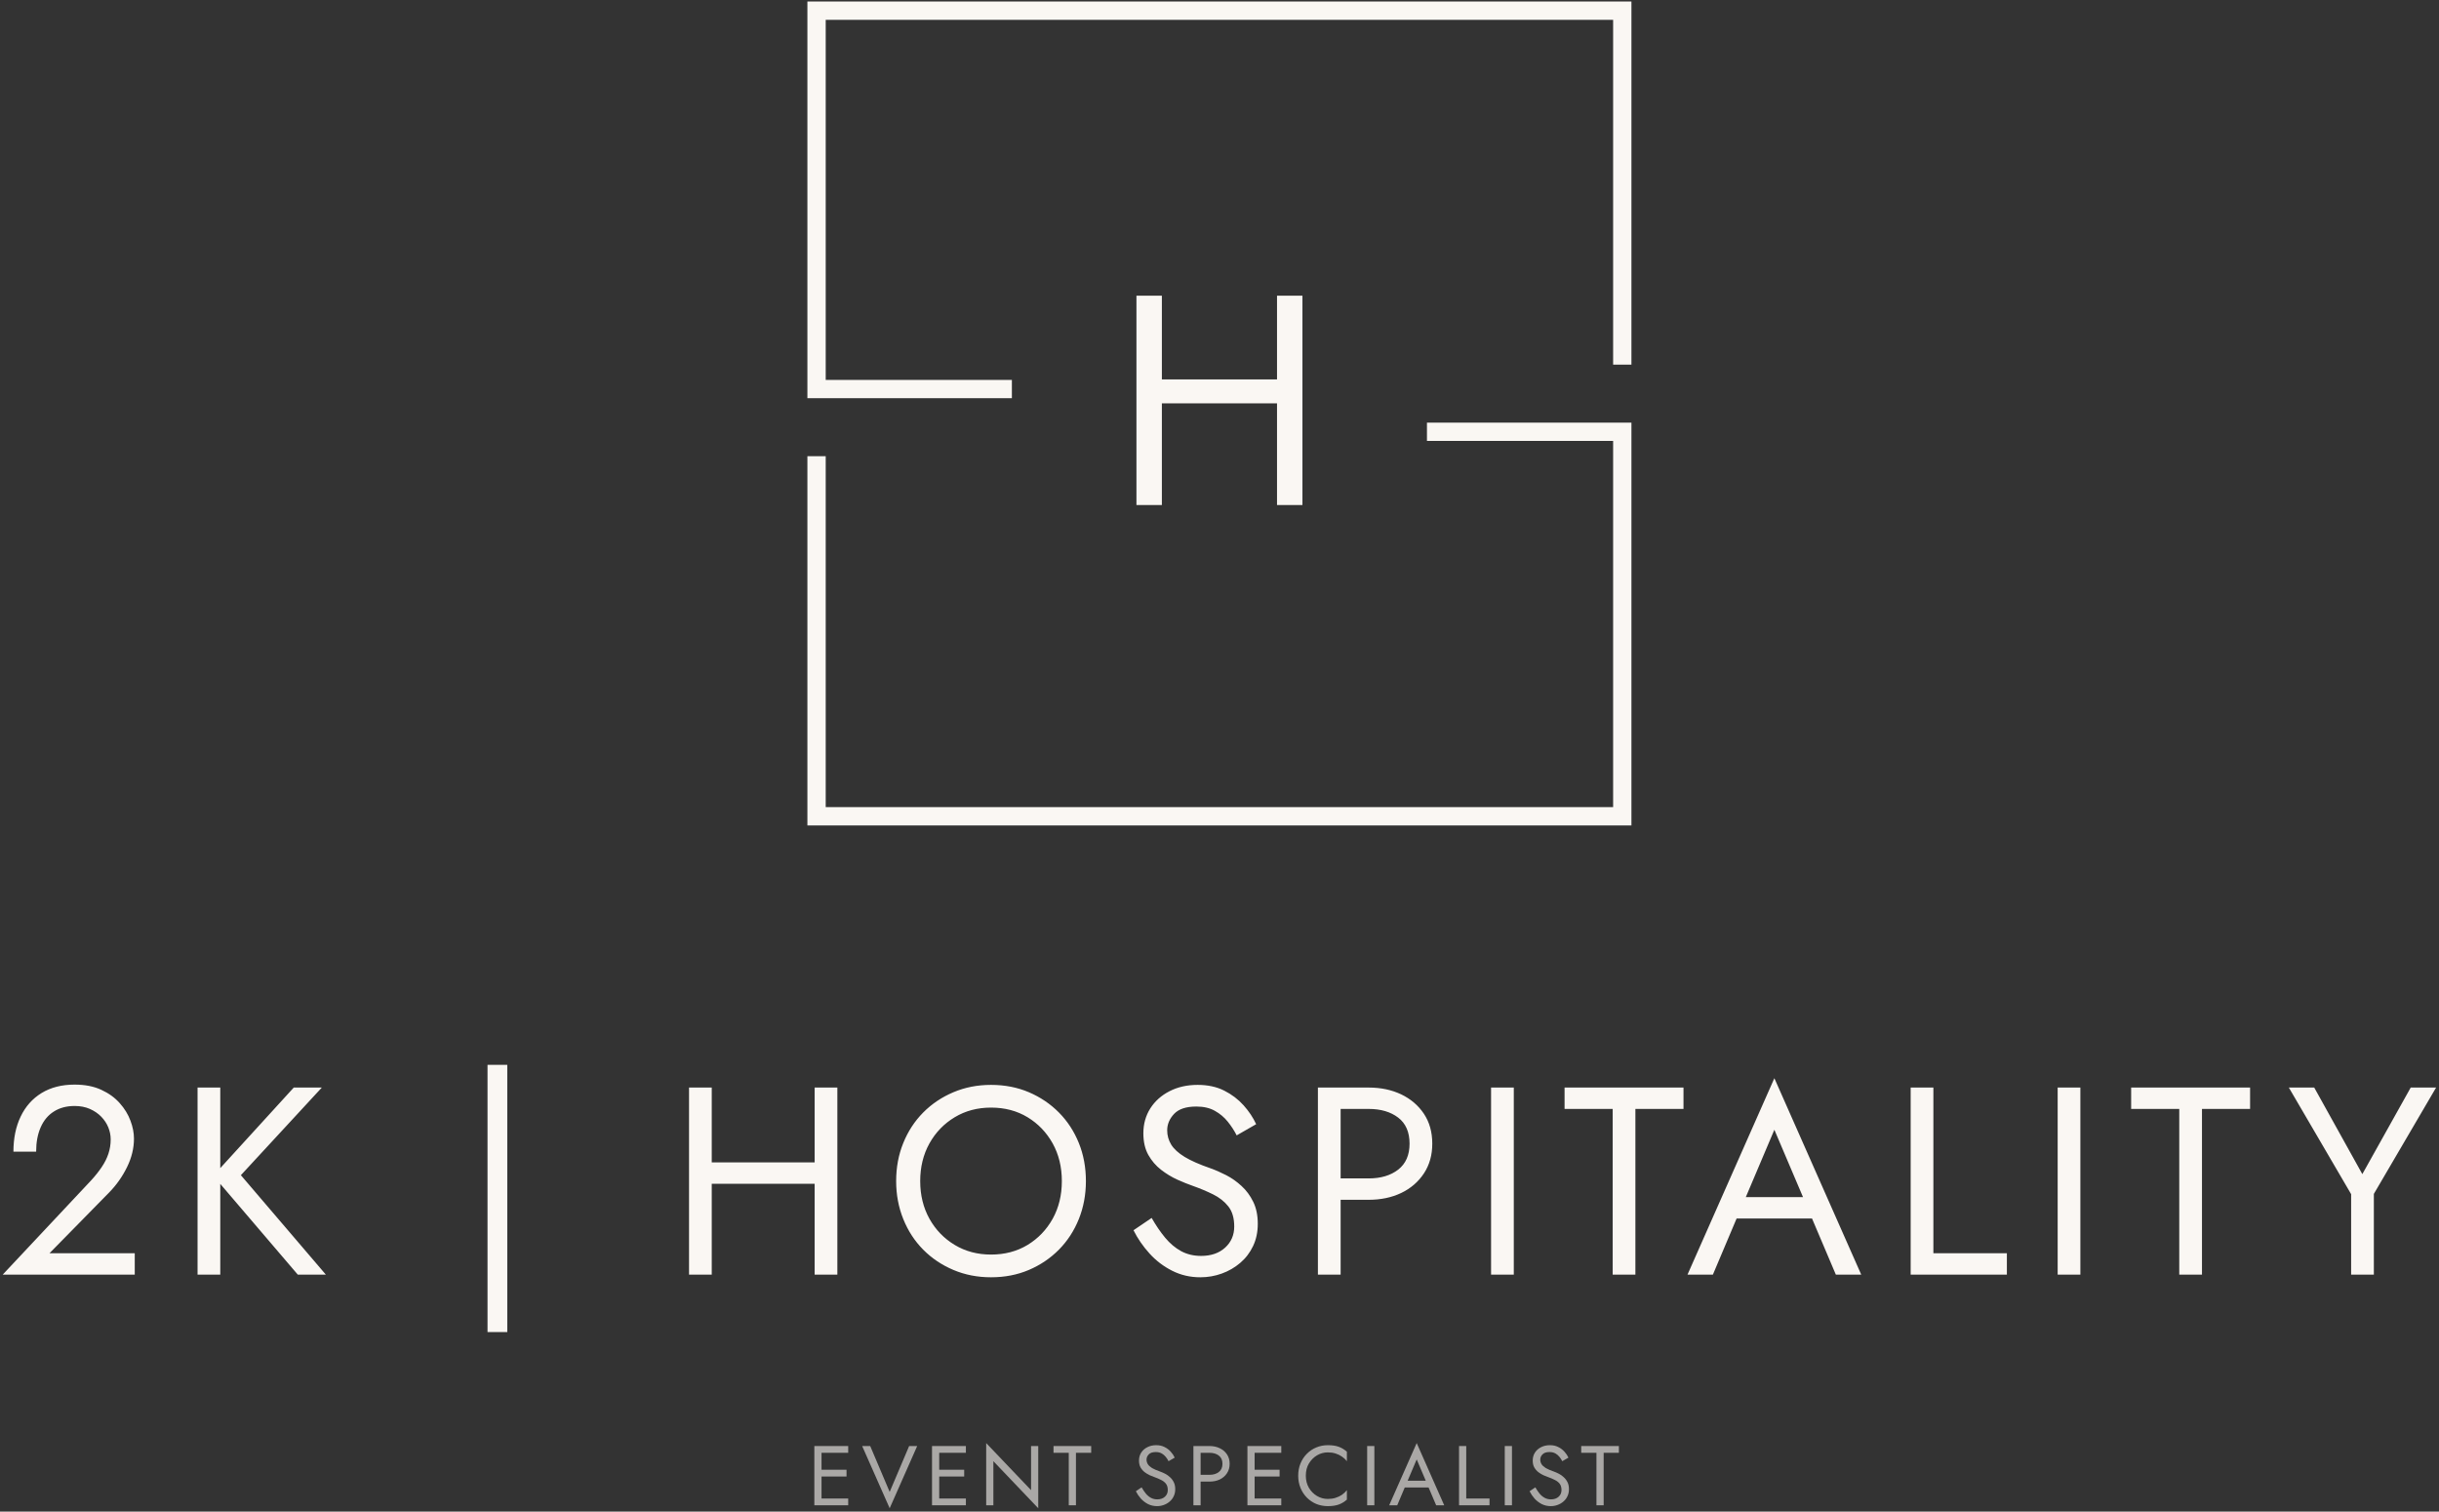 <svg width="605" height="375" viewBox="0 0 605 375" fill="none" xmlns="http://www.w3.org/2000/svg">
<rect x="0" y="0" width="605" height="375" fill="#333333" stroke="none"/>
<g clip-path="url(#clip0_191_137)">
<path fill-rule="evenodd" clip-rule="evenodd" d="M200.277 0.374H404.683V90.464H400.14V4.916H204.82V94.249H251V98.791H200.277V0.374ZM400.14 109.39H353.96V104.848H404.683V204.779H200.277V113.175H204.82V200.237H400.14V109.39Z" fill="#FAF7F3"/>
<path d="M285.384 100.063H320.997V94.128H285.384V100.063ZM316.768 73.355V125.289H323.074V73.355H316.768ZM281.897 73.355V125.289H288.204V73.355H281.897Z" fill="#FAF7F3"/>
</g>
<g clip-path="url(#clip1_191_137)">
<path d="M22.624 292.812L0.678 316.208H33.425V310.905H12.28L27.058 295.851C28.871 294 30.354 291.901 31.505 289.553C32.656 287.214 33.231 284.853 33.231 282.468C33.231 281.05 32.941 279.567 32.361 278.021C31.79 276.474 30.906 275.028 29.709 273.684C28.521 272.33 26.998 271.225 25.138 270.369C23.287 269.504 21.077 269.071 18.508 269.071C15.332 269.071 12.602 269.766 10.318 271.156C8.044 272.556 6.313 274.503 5.125 276.999C3.928 279.494 3.33 282.399 3.33 285.713H8.965C8.965 283.375 9.342 281.354 10.097 279.65C10.843 277.947 11.934 276.644 13.371 275.742C14.807 274.83 16.52 274.374 18.508 274.374C19.926 274.374 21.188 274.618 22.293 275.106C23.398 275.594 24.337 276.234 25.11 277.026C25.884 277.827 26.468 278.711 26.864 279.678C27.26 280.654 27.458 281.648 27.458 282.661C27.458 283.904 27.269 285.087 26.892 286.211C26.523 287.334 25.971 288.439 25.235 289.525C24.507 290.612 23.637 291.707 22.624 292.812ZM54.639 269.803H49.004V316.208H54.639V269.803ZM79.83 269.803H72.869L52.912 291.68L73.864 316.208H80.825L59.749 291.542L79.83 269.803ZM125.835 264.168H120.932V330.462H125.835V264.168ZM174.036 288.365V293.669H205.857V288.365H174.036ZM207.708 269.803H202.073V316.208H207.708V269.803ZM176.55 269.803H170.915V316.208H176.55V269.803ZM228.259 293.006C228.259 289.516 229.023 286.399 230.551 283.656C232.08 280.921 234.17 278.757 236.822 277.164C239.473 275.571 242.475 274.775 245.827 274.775C249.233 274.775 252.253 275.571 254.887 277.164C257.511 278.757 259.587 280.921 261.116 283.656C262.635 286.399 263.394 289.516 263.394 293.006C263.394 296.495 262.635 299.612 261.116 302.356C259.587 305.09 257.511 307.254 254.887 308.847C252.253 310.44 249.233 311.236 245.827 311.236C242.475 311.236 239.473 310.44 236.822 308.847C234.17 307.254 232.08 305.09 230.551 302.356C229.023 299.612 228.259 296.495 228.259 293.006ZM222.292 293.006C222.292 296.366 222.882 299.506 224.06 302.425C225.229 305.334 226.873 307.862 228.991 310.007C231.118 312.153 233.617 313.833 236.49 315.048C239.363 316.264 242.475 316.871 245.827 316.871C249.233 316.871 252.364 316.264 255.218 315.048C258.063 313.833 260.549 312.153 262.676 310.007C264.794 307.862 266.437 305.334 267.607 302.425C268.776 299.506 269.361 296.366 269.361 293.006C269.361 289.599 268.776 286.45 267.607 283.559C266.437 280.668 264.794 278.149 262.676 276.004C260.549 273.859 258.063 272.178 255.218 270.963C252.364 269.748 249.233 269.14 245.827 269.14C242.475 269.14 239.363 269.748 236.49 270.963C233.617 272.178 231.118 273.859 228.991 276.004C226.873 278.149 225.229 280.668 224.06 283.559C222.882 286.45 222.292 289.599 222.292 293.006ZM285.672 302.149L281.169 305.201C282.182 307.236 283.494 309.146 285.105 310.933C286.726 312.728 288.604 314.164 290.74 315.242C292.886 316.328 295.22 316.871 297.743 316.871C299.593 316.871 301.37 316.563 303.074 315.946C304.777 315.329 306.301 314.445 307.645 313.294C308.999 312.143 310.062 310.748 310.836 309.11C311.609 307.48 311.996 305.648 311.996 303.613C311.996 301.495 311.618 299.672 310.863 298.143C310.118 296.615 309.155 295.312 307.977 294.235C306.807 293.148 305.537 292.251 304.165 291.542C302.802 290.842 301.499 290.271 300.256 289.829C297.559 288.899 295.427 287.96 293.862 287.012C292.297 286.054 291.182 285.037 290.52 283.959C289.857 282.873 289.525 281.69 289.525 280.41C289.525 278.909 290.096 277.551 291.238 276.336C292.389 275.12 294.225 274.513 296.748 274.513C298.562 274.513 300.095 274.867 301.347 275.576C302.609 276.276 303.682 277.178 304.565 278.283C305.449 279.388 306.181 280.516 306.761 281.667L311.595 278.891C310.84 277.252 309.8 275.691 308.474 274.209C307.148 272.726 305.546 271.511 303.668 270.563C301.789 269.614 299.593 269.14 297.08 269.14C294.474 269.14 292.154 269.66 290.119 270.701C288.084 271.741 286.491 273.164 285.34 274.968C284.189 276.782 283.614 278.84 283.614 281.142C283.614 283.26 284.024 285.05 284.843 286.514C285.663 287.969 286.712 289.194 287.992 290.188C289.272 291.183 290.621 292.002 292.039 292.647C293.457 293.282 294.737 293.798 295.878 294.193C297.646 294.82 299.317 295.519 300.892 296.293C302.457 297.066 303.728 298.07 304.704 299.304C305.67 300.537 306.154 302.195 306.154 304.276C306.154 306.393 305.403 308.138 303.903 309.51C302.402 310.882 300.413 311.568 297.936 311.568C296.085 311.568 294.428 311.172 292.964 310.38C291.509 309.579 290.197 308.474 289.028 307.065C287.849 305.648 286.731 304.009 285.672 302.149ZM332.547 269.803H326.912V316.208H332.547V269.803ZM330.019 269.803V275.106H339.508C342.509 275.106 344.949 275.825 346.828 277.261C348.706 278.697 349.645 280.852 349.645 283.725C349.645 286.551 348.706 288.697 346.828 290.161C344.949 291.615 342.509 292.343 339.508 292.343H330.019V297.646H339.508C342.509 297.646 345.193 297.085 347.56 295.961C349.926 294.829 351.804 293.213 353.195 291.114C354.585 289.014 355.28 286.551 355.28 283.725C355.28 280.852 354.585 278.375 353.195 276.294C351.804 274.223 349.926 272.62 347.56 271.488C345.193 270.365 342.509 269.803 339.508 269.803H330.019ZM375.5 269.803H369.865V316.208H375.5V269.803ZM388.095 269.803V275.106H400.028V316.208H405.663V275.106H417.596V269.803H388.095ZM429.999 296.983L428.01 302.287H452.538L450.55 296.983H429.999ZM432.319 298.71L440.136 280.272L448.091 298.972L448.63 300.298L455.384 316.208H461.681L440.136 267.483L418.591 316.208H424.888L431.78 299.897L432.319 298.71ZM479.581 269.803H473.946V316.208H497.811V310.905H479.581V269.803ZM516.042 269.803H510.407V316.208H516.042V269.803ZM528.638 269.803V275.106H540.571V316.208H546.206V275.106H558.139V269.803H528.638ZM604.282 269.803H597.984L585.982 291.279L574.049 269.803H567.751L583.206 296.251V316.208H588.841V296.182L604.282 269.803Z" fill="#FAF7F3"/>
</g>
<g opacity="0.6">
<path d="M202.987 373.435V371.755H210.4V373.435H202.987ZM202.987 360.415V358.735H210.4V360.415H202.987ZM202.987 366.295V364.615H209.98V366.295H202.987ZM202 358.735H203.785V373.435H202V358.735Z" fill="#FAF7F3"/>
<path d="M220.686 370.117L225.516 358.735H227.511L220.686 374.17L213.861 358.735H215.856L220.686 370.117Z" fill="#FAF7F3"/>
<path d="M232.176 373.435V371.755H239.589V373.435H232.176ZM232.176 360.415V358.735H239.589V360.415H232.176ZM232.176 366.295V364.615H239.169V366.295H232.176ZM231.189 358.735H232.974V373.435H231.189V358.735Z" fill="#FAF7F3"/>
<path d="M255.755 358.735H257.54V374.17L246.41 362.494V373.435H244.625V358L255.755 369.676V358.735Z" fill="#FAF7F3"/>
<path d="M261.328 360.415V358.735H270.673V360.415H266.893V373.435H265.108V360.415H261.328Z" fill="#FAF7F3"/>
<path d="M283.182 368.983C283.518 369.571 283.868 370.089 284.232 370.537C284.61 370.985 285.03 371.335 285.492 371.587C285.954 371.839 286.479 371.965 287.067 371.965C287.851 371.965 288.481 371.748 288.957 371.314C289.433 370.88 289.671 370.327 289.671 369.655C289.671 368.997 289.517 368.472 289.209 368.08C288.901 367.688 288.495 367.373 287.991 367.135C287.501 366.883 286.976 366.659 286.416 366.463C286.052 366.337 285.646 366.176 285.198 365.98C284.75 365.77 284.323 365.511 283.917 365.203C283.511 364.881 283.175 364.489 282.909 364.027C282.657 363.565 282.531 362.998 282.531 362.326C282.531 361.598 282.713 360.947 283.077 360.373C283.441 359.799 283.945 359.351 284.589 359.029C285.233 358.693 285.968 358.525 286.794 358.525C287.592 358.525 288.285 358.679 288.873 358.987C289.475 359.281 289.986 359.666 290.406 360.142C290.826 360.604 291.155 361.094 291.393 361.612L289.86 362.494C289.678 362.13 289.447 361.773 289.167 361.423C288.887 361.073 288.544 360.786 288.138 360.562C287.746 360.338 287.263 360.226 286.689 360.226C285.891 360.226 285.31 360.422 284.946 360.814C284.582 361.192 284.4 361.619 284.4 362.095C284.4 362.501 284.505 362.879 284.715 363.229C284.925 363.565 285.275 363.887 285.765 364.195C286.269 364.489 286.948 364.783 287.802 365.077C288.194 365.217 288.607 365.399 289.041 365.623C289.475 365.847 289.874 366.134 290.238 366.484C290.616 366.82 290.924 367.233 291.162 367.723C291.4 368.199 291.519 368.773 291.519 369.445C291.519 370.089 291.393 370.67 291.141 371.188C290.903 371.706 290.567 372.147 290.133 372.511C289.713 372.875 289.23 373.155 288.684 373.351C288.152 373.547 287.592 373.645 287.004 373.645C286.206 373.645 285.464 373.477 284.778 373.141C284.106 372.791 283.511 372.336 282.993 371.776C282.489 371.202 282.076 370.593 281.754 369.949L283.182 368.983Z" fill="#FAF7F3"/>
<path d="M296.031 358.735H297.816V373.435H296.031V358.735ZM297.018 360.415V358.735H300.021C300.973 358.735 301.82 358.917 302.562 359.281C303.318 359.631 303.913 360.135 304.347 360.793C304.795 361.451 305.019 362.235 305.019 363.145C305.019 364.041 304.795 364.825 304.347 365.497C303.913 366.155 303.318 366.666 302.562 367.03C301.82 367.38 300.973 367.555 300.021 367.555H297.018V365.875H300.021C300.973 365.875 301.743 365.644 302.331 365.182C302.933 364.72 303.234 364.041 303.234 363.145C303.234 362.235 302.933 361.556 302.331 361.108C301.743 360.646 300.973 360.415 300.021 360.415H297.018Z" fill="#FAF7F3"/>
<path d="M310.413 373.435V371.755H317.826V373.435H310.413ZM310.413 360.415V358.735H317.826V360.415H310.413ZM310.413 366.295V364.615H317.406V366.295H310.413ZM309.426 358.735H311.211V373.435H309.426V358.735Z" fill="#FAF7F3"/>
<path d="M323.912 366.085C323.912 367.219 324.164 368.22 324.668 369.088C325.186 369.956 325.858 370.635 326.684 371.125C327.51 371.615 328.406 371.86 329.372 371.86C330.072 371.86 330.709 371.769 331.283 371.587C331.871 371.405 332.403 371.153 332.879 370.831C333.355 370.495 333.761 370.11 334.097 369.676V372.028C333.481 372.574 332.809 372.98 332.081 373.246C331.353 373.512 330.45 373.645 329.372 373.645C328.35 373.645 327.391 373.463 326.495 373.099C325.613 372.721 324.836 372.196 324.164 371.524C323.492 370.838 322.967 370.033 322.589 369.109C322.211 368.185 322.022 367.177 322.022 366.085C322.022 364.993 322.211 363.985 322.589 363.061C322.967 362.137 323.492 361.339 324.164 360.667C324.836 359.981 325.613 359.456 326.495 359.092C327.391 358.714 328.35 358.525 329.372 358.525C330.45 358.525 331.353 358.658 332.081 358.924C332.809 359.19 333.481 359.596 334.097 360.142V362.494C333.761 362.06 333.355 361.682 332.879 361.36C332.403 361.024 331.871 360.765 331.283 360.583C330.709 360.401 330.072 360.31 329.372 360.31C328.406 360.31 327.51 360.555 326.684 361.045C325.858 361.535 325.186 362.214 324.668 363.082C324.164 363.936 323.912 364.937 323.912 366.085Z" fill="#FAF7F3"/>
<path d="M339.128 358.735H340.913V373.435H339.128V358.735Z" fill="#FAF7F3"/>
<path d="M347.572 369.025L348.202 367.345H354.712L355.342 369.025H347.572ZM351.415 362.053L348.937 367.891L348.769 368.269L346.585 373.435H344.59L351.415 358L358.24 373.435H356.245L354.103 368.395L353.935 367.975L351.415 362.053Z" fill="#FAF7F3"/>
<path d="M361.918 358.735H363.703V371.755H369.478V373.435H361.918V358.735Z" fill="#FAF7F3"/>
<path d="M373.262 358.735H375.047V373.435H373.262V358.735Z" fill="#FAF7F3"/>
<path d="M380.846 368.983C381.182 369.571 381.532 370.089 381.896 370.537C382.274 370.985 382.694 371.335 383.156 371.587C383.618 371.839 384.143 371.965 384.731 371.965C385.515 371.965 386.145 371.748 386.621 371.314C387.097 370.88 387.335 370.327 387.335 369.655C387.335 368.997 387.181 368.472 386.873 368.08C386.565 367.688 386.159 367.373 385.655 367.135C385.165 366.883 384.64 366.659 384.08 366.463C383.716 366.337 383.31 366.176 382.862 365.98C382.414 365.77 381.987 365.511 381.581 365.203C381.175 364.881 380.839 364.489 380.573 364.027C380.321 363.565 380.195 362.998 380.195 362.326C380.195 361.598 380.377 360.947 380.741 360.373C381.105 359.799 381.609 359.351 382.253 359.029C382.897 358.693 383.632 358.525 384.458 358.525C385.256 358.525 385.949 358.679 386.537 358.987C387.139 359.281 387.65 359.666 388.07 360.142C388.49 360.604 388.819 361.094 389.057 361.612L387.524 362.494C387.342 362.13 387.111 361.773 386.831 361.423C386.551 361.073 386.208 360.786 385.802 360.562C385.41 360.338 384.927 360.226 384.353 360.226C383.555 360.226 382.974 360.422 382.61 360.814C382.246 361.192 382.064 361.619 382.064 362.095C382.064 362.501 382.169 362.879 382.379 363.229C382.589 363.565 382.939 363.887 383.429 364.195C383.933 364.489 384.612 364.783 385.466 365.077C385.858 365.217 386.271 365.399 386.705 365.623C387.139 365.847 387.538 366.134 387.902 366.484C388.28 366.82 388.588 367.233 388.826 367.723C389.064 368.199 389.183 368.773 389.183 369.445C389.183 370.089 389.057 370.67 388.805 371.188C388.567 371.706 388.231 372.147 387.797 372.511C387.377 372.875 386.894 373.155 386.348 373.351C385.816 373.547 385.256 373.645 384.668 373.645C383.87 373.645 383.128 373.477 382.442 373.141C381.77 372.791 381.175 372.336 380.657 371.776C380.153 371.202 379.74 370.593 379.418 369.949L380.846 368.983Z" fill="#FAF7F3"/>
<path d="M392.225 360.415V358.735H401.57V360.415H397.79V373.435H396.005V360.415H392.225Z" fill="#FAF7F3"/>
</g>
<defs>
<clipPath id="clip0_191_137">
<rect width="204.405" height="204.405" fill="white" transform="translate(200.277 0.374)"/>
</clipPath>
<clipPath id="clip1_191_137">
<rect width="603.604" height="66.294" fill="white" transform="translate(0.678 264.167)"/>
</clipPath>
</defs>
</svg>
